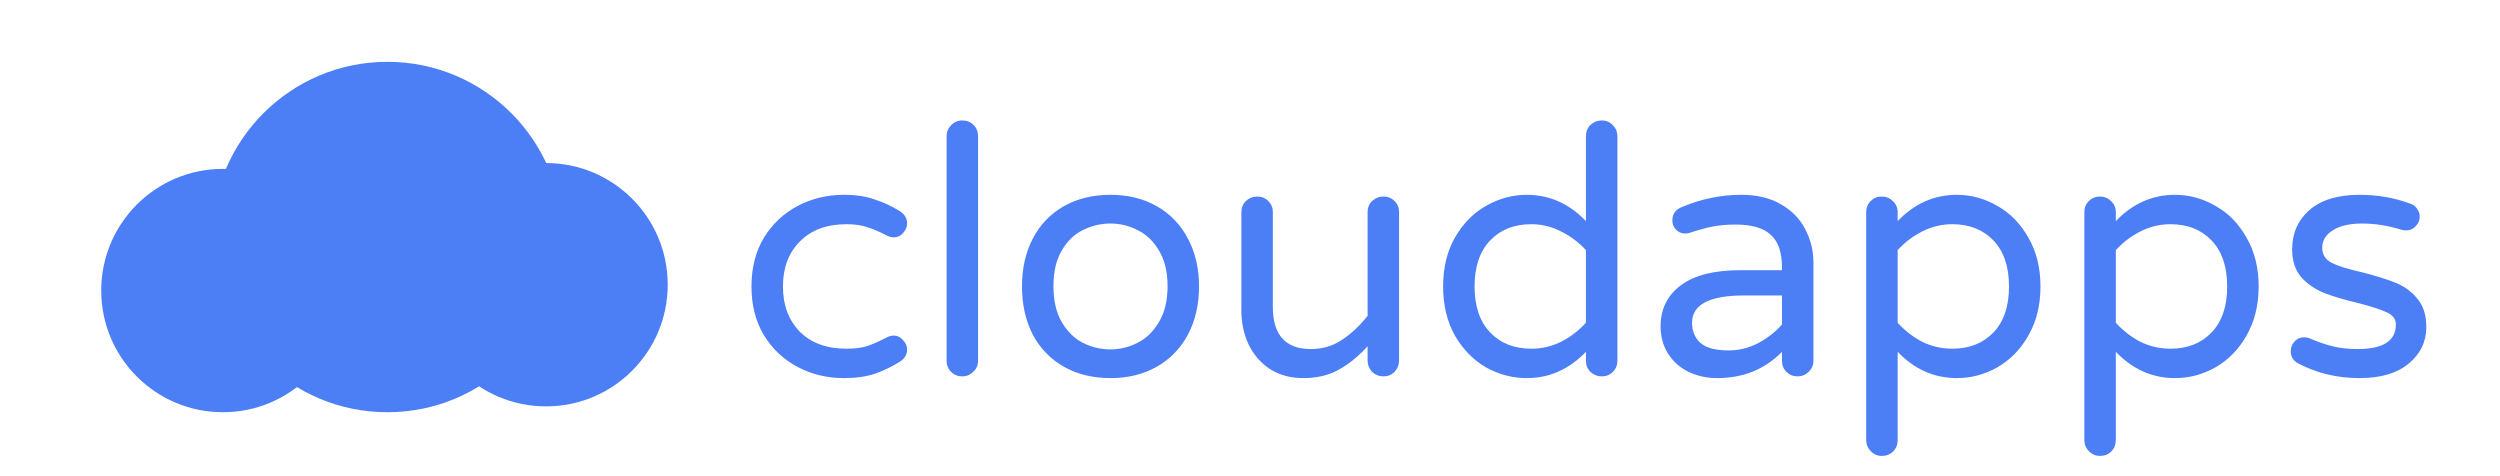 <svg width="694" height="132" viewBox="0 0 694 132" fill="none" xmlns="http://www.w3.org/2000/svg">
<circle cx="107.539" cy="65.799" r="48.636" fill="#4C7EF6"/>
<circle cx="151.584" cy="79.037" r="33.775" fill="#4C7EF6"/>
<circle cx="61.877" cy="80.658" r="33.775" fill="#4C7EF6"/>
<path d="M234.24 104.96C229.632 104.96 225.376 103.936 221.472 101.888C217.568 99.84 214.432 96.896 212.064 93.056C209.76 89.216 208.608 84.704 208.608 79.52C208.608 74.336 209.76 69.824 212.064 65.984C214.432 62.144 217.568 59.2 221.472 57.152C225.376 55.104 229.632 54.08 234.24 54.08C237.632 54.08 240.544 54.528 242.976 55.424C245.472 56.256 247.776 57.344 249.888 58.688C251.168 59.52 251.808 60.64 251.808 62.048C251.808 63.008 251.424 63.904 250.656 64.736C249.952 65.504 249.12 65.888 248.16 65.888C247.456 65.888 246.752 65.696 246.048 65.312C243.936 64.224 242.112 63.456 240.576 63.008C239.104 62.496 237.248 62.24 235.008 62.24C229.504 62.24 225.184 63.84 222.048 67.04C218.912 70.176 217.344 74.336 217.344 79.52C217.344 84.704 218.912 88.896 222.048 92.096C225.184 95.232 229.504 96.8 235.008 96.8C237.248 96.8 239.104 96.576 240.576 96.128C242.112 95.616 243.936 94.816 246.048 93.728C246.752 93.344 247.456 93.152 248.16 93.152C249.12 93.152 249.952 93.568 250.656 94.4C251.424 95.168 251.808 96.032 251.808 96.992C251.808 98.4 251.168 99.52 249.888 100.352C247.776 101.696 245.472 102.816 242.976 103.712C240.544 104.544 237.632 104.96 234.24 104.96ZM267.092 104.48C265.876 104.48 264.852 104.064 264.02 103.232C263.188 102.4 262.772 101.376 262.772 100.16V37.856C262.772 36.64 263.188 35.616 264.02 34.784C264.852 33.888 265.876 33.44 267.092 33.44C268.372 33.44 269.428 33.856 270.26 34.688C271.092 35.52 271.508 36.576 271.508 37.856V100.16C271.508 101.376 271.06 102.4 270.164 103.232C269.332 104.064 268.308 104.48 267.092 104.48ZM308.278 104.96C303.35 104.96 299.03 103.904 295.318 101.792C291.606 99.68 288.726 96.704 286.678 92.864C284.694 88.96 283.702 84.512 283.702 79.52C283.702 74.528 284.694 70.112 286.678 66.272C288.726 62.368 291.606 59.36 295.318 57.248C299.03 55.136 303.35 54.08 308.278 54.08C313.142 54.08 317.43 55.136 321.142 57.248C324.854 59.36 327.734 62.368 329.782 66.272C331.83 70.112 332.854 74.528 332.854 79.52C332.854 84.512 331.83 88.96 329.782 92.864C327.734 96.704 324.854 99.68 321.142 101.792C317.43 103.904 313.142 104.96 308.278 104.96ZM308.278 96.992C310.902 96.992 313.398 96.384 315.766 95.168C318.198 93.952 320.182 92.032 321.718 89.408C323.318 86.784 324.118 83.456 324.118 79.424C324.118 75.456 323.318 72.16 321.718 69.536C320.182 66.912 318.198 65.024 315.766 63.872C313.398 62.656 310.902 62.048 308.278 62.048C305.59 62.048 303.03 62.656 300.598 63.872C298.23 65.024 296.278 66.912 294.742 69.536C293.206 72.16 292.438 75.456 292.438 79.424C292.438 83.456 293.206 86.784 294.742 89.408C296.278 92.032 298.23 93.952 300.598 95.168C303.03 96.384 305.59 96.992 308.278 96.992ZM361.788 104.96C358.268 104.96 355.196 104.128 352.572 102.464C350.012 100.8 348.028 98.528 346.62 95.648C345.276 92.768 344.604 89.6 344.604 86.144V58.88C344.604 57.664 345.02 56.64 345.852 55.808C346.748 54.976 347.804 54.56 349.02 54.56C350.236 54.56 351.26 54.976 352.092 55.808C352.924 56.64 353.34 57.664 353.34 58.88V85.184C353.34 92.992 356.86 96.896 363.9 96.896C367.1 96.896 369.948 96.064 372.444 94.4C375.004 92.736 377.404 90.496 379.644 87.68V58.88C379.644 57.664 380.06 56.64 380.892 55.808C381.788 54.976 382.844 54.56 384.06 54.56C385.276 54.56 386.3 54.976 387.132 55.808C387.964 56.64 388.38 57.664 388.38 58.88V100.064C388.38 101.28 387.964 102.336 387.132 103.232C386.3 104.064 385.276 104.48 384.06 104.48C382.844 104.48 381.788 104.064 380.892 103.232C380.06 102.336 379.644 101.28 379.644 100.064V96.128C377.212 98.816 374.588 100.96 371.772 102.56C368.956 104.16 365.628 104.96 361.788 104.96ZM423.84 104.96C419.872 104.96 416.096 103.968 412.512 101.984C408.992 99.936 406.112 96.992 403.872 93.152C401.696 89.248 400.608 84.704 400.608 79.52C400.608 74.336 401.696 69.824 403.872 65.984C406.112 62.08 408.992 59.136 412.512 57.152C416.096 55.104 419.872 54.08 423.84 54.08C430.112 54.08 435.584 56.512 440.256 61.376V37.856C440.256 36.576 440.672 35.52 441.504 34.688C442.4 33.856 443.456 33.44 444.672 33.44C445.888 33.44 446.912 33.888 447.744 34.784C448.576 35.616 448.992 36.64 448.992 37.856V100.16C448.992 101.376 448.576 102.4 447.744 103.232C446.912 104.064 445.888 104.48 444.672 104.48C443.456 104.48 442.4 104.064 441.504 103.232C440.672 102.4 440.256 101.376 440.256 100.16V97.664C435.584 102.528 430.112 104.96 423.84 104.96ZM425.088 96.8C428.032 96.8 430.784 96.16 433.344 94.88C435.968 93.536 438.272 91.776 440.256 89.6V69.44C438.272 67.264 435.968 65.536 433.344 64.256C430.784 62.912 428.032 62.24 425.088 62.24C420.352 62.24 416.544 63.744 413.664 66.752C410.784 69.76 409.344 74.016 409.344 79.52C409.344 85.024 410.784 89.28 413.664 92.288C416.544 95.296 420.352 96.8 425.088 96.8ZM476.627 104.96C473.811 104.96 471.187 104.384 468.755 103.232C466.387 102.08 464.499 100.416 463.091 98.24C461.683 96 460.979 93.44 460.979 90.56C460.979 85.824 462.835 82.048 466.547 79.232C470.323 76.416 475.827 75.008 483.059 75.008H494.675V74.24C494.675 70.016 493.619 66.976 491.507 65.12C489.459 63.264 486.227 62.336 481.811 62.336C479.379 62.336 477.203 62.528 475.283 62.912C473.427 63.296 471.347 63.872 469.043 64.64C468.531 64.768 468.115 64.832 467.795 64.832C466.835 64.832 466.003 64.48 465.299 63.776C464.595 63.072 464.243 62.208 464.243 61.184C464.243 59.456 465.075 58.24 466.739 57.536C472.179 55.232 477.715 54.08 483.347 54.08C487.763 54.08 491.475 54.976 494.483 56.768C497.555 58.56 499.795 60.896 501.203 63.776C502.675 66.592 503.411 69.664 503.411 72.992V100.16C503.411 101.376 502.963 102.4 502.067 103.232C501.235 104.064 500.211 104.48 498.995 104.48C497.779 104.48 496.755 104.064 495.923 103.232C495.091 102.4 494.675 101.376 494.675 100.16V97.664C489.939 102.528 483.923 104.96 476.627 104.96ZM479.891 97.28C482.707 97.28 485.427 96.608 488.051 95.264C490.675 93.856 492.883 92.128 494.675 90.08V82.016H484.211C474.547 82.016 469.715 84.544 469.715 89.6C469.715 91.904 470.483 93.76 472.019 95.168C473.619 96.576 476.243 97.28 479.891 97.28ZM522.373 126.56C521.157 126.56 520.133 126.112 519.301 125.216C518.469 124.384 518.053 123.36 518.053 122.144V58.88C518.053 57.664 518.469 56.64 519.301 55.808C520.133 54.976 521.157 54.56 522.373 54.56C523.589 54.56 524.613 54.976 525.445 55.808C526.341 56.64 526.789 57.664 526.789 58.88V61.376C531.461 56.512 536.933 54.08 543.205 54.08C547.173 54.08 550.917 55.104 554.437 57.152C558.021 59.136 560.901 62.08 563.077 65.984C565.317 69.824 566.437 74.336 566.437 79.52C566.437 84.704 565.317 89.248 563.077 93.152C560.901 96.992 558.021 99.936 554.437 101.984C550.917 103.968 547.173 104.96 543.205 104.96C536.933 104.96 531.461 102.528 526.789 97.664V122.144C526.789 123.424 526.373 124.48 525.541 125.312C524.709 126.144 523.653 126.56 522.373 126.56ZM541.957 96.8C546.693 96.8 550.501 95.296 553.381 92.288C556.261 89.28 557.701 85.024 557.701 79.52C557.701 74.016 556.261 69.76 553.381 66.752C550.501 63.744 546.693 62.24 541.957 62.24C539.013 62.24 536.229 62.912 533.605 64.256C531.045 65.536 528.773 67.264 526.789 69.44V89.6C528.773 91.776 531.045 93.536 533.605 94.88C536.229 96.16 539.013 96.8 541.957 96.8ZM582.935 126.56C581.719 126.56 580.695 126.112 579.863 125.216C579.031 124.384 578.615 123.36 578.615 122.144V58.88C578.615 57.664 579.031 56.64 579.863 55.808C580.695 54.976 581.719 54.56 582.935 54.56C584.151 54.56 585.175 54.976 586.007 55.808C586.903 56.64 587.351 57.664 587.351 58.88V61.376C592.023 56.512 597.495 54.08 603.767 54.08C607.735 54.08 611.479 55.104 614.999 57.152C618.583 59.136 621.463 62.08 623.639 65.984C625.879 69.824 626.999 74.336 626.999 79.52C626.999 84.704 625.879 89.248 623.639 93.152C621.463 96.992 618.583 99.936 614.999 101.984C611.479 103.968 607.735 104.96 603.767 104.96C597.495 104.96 592.023 102.528 587.351 97.664V122.144C587.351 123.424 586.935 124.48 586.103 125.312C585.271 126.144 584.215 126.56 582.935 126.56ZM602.519 96.8C607.255 96.8 611.063 95.296 613.943 92.288C616.823 89.28 618.263 85.024 618.263 79.52C618.263 74.016 616.823 69.76 613.943 66.752C611.063 63.744 607.255 62.24 602.519 62.24C599.575 62.24 596.791 62.912 594.167 64.256C591.607 65.536 589.335 67.264 587.351 69.44V89.6C589.335 91.776 591.607 93.536 594.167 94.88C596.791 96.16 599.575 96.8 602.519 96.8ZM655.018 104.96C648.618 104.96 642.794 103.52 637.546 100.64C636.458 99.872 635.914 98.816 635.914 97.472C635.914 96.448 636.266 95.552 636.97 94.784C637.674 94.016 638.57 93.632 639.658 93.632C640.234 93.632 640.81 93.76 641.386 94.016C643.434 94.912 645.482 95.616 647.53 96.128C649.578 96.64 651.882 96.896 654.442 96.896C661.546 96.896 665.098 94.624 665.098 90.08C665.098 88.608 664.266 87.488 662.602 86.72C661.002 85.952 658.346 85.088 654.634 84.128C650.858 83.232 647.722 82.304 645.226 81.344C642.794 80.384 640.682 78.944 638.89 77.024C637.162 75.04 636.298 72.448 636.298 69.248C636.298 64.768 637.898 61.12 641.098 58.304C644.362 55.488 649.002 54.08 655.018 54.08C659.946 54.08 664.586 54.88 668.938 56.48C669.834 56.736 670.506 57.216 670.954 57.92C671.466 58.624 671.722 59.36 671.722 60.128C671.722 61.152 671.338 62.048 670.57 62.816C669.866 63.584 668.97 63.968 667.882 63.968C667.562 63.968 667.146 63.904 666.634 63.776C662.922 62.624 659.274 62.048 655.69 62.048C652.234 62.048 649.514 62.688 647.53 63.968C645.61 65.184 644.65 66.784 644.65 68.768C644.65 70.688 645.546 72.096 647.338 72.992C649.13 73.888 651.914 74.752 655.69 75.584C659.466 76.544 662.538 77.504 664.906 78.464C667.274 79.36 669.29 80.8 670.954 82.784C672.682 84.768 673.546 87.424 673.546 90.752C673.546 94.848 671.914 98.24 668.65 100.928C665.45 103.616 660.906 104.96 655.018 104.96Z" fill="#4C7EF6"/>
</svg>
